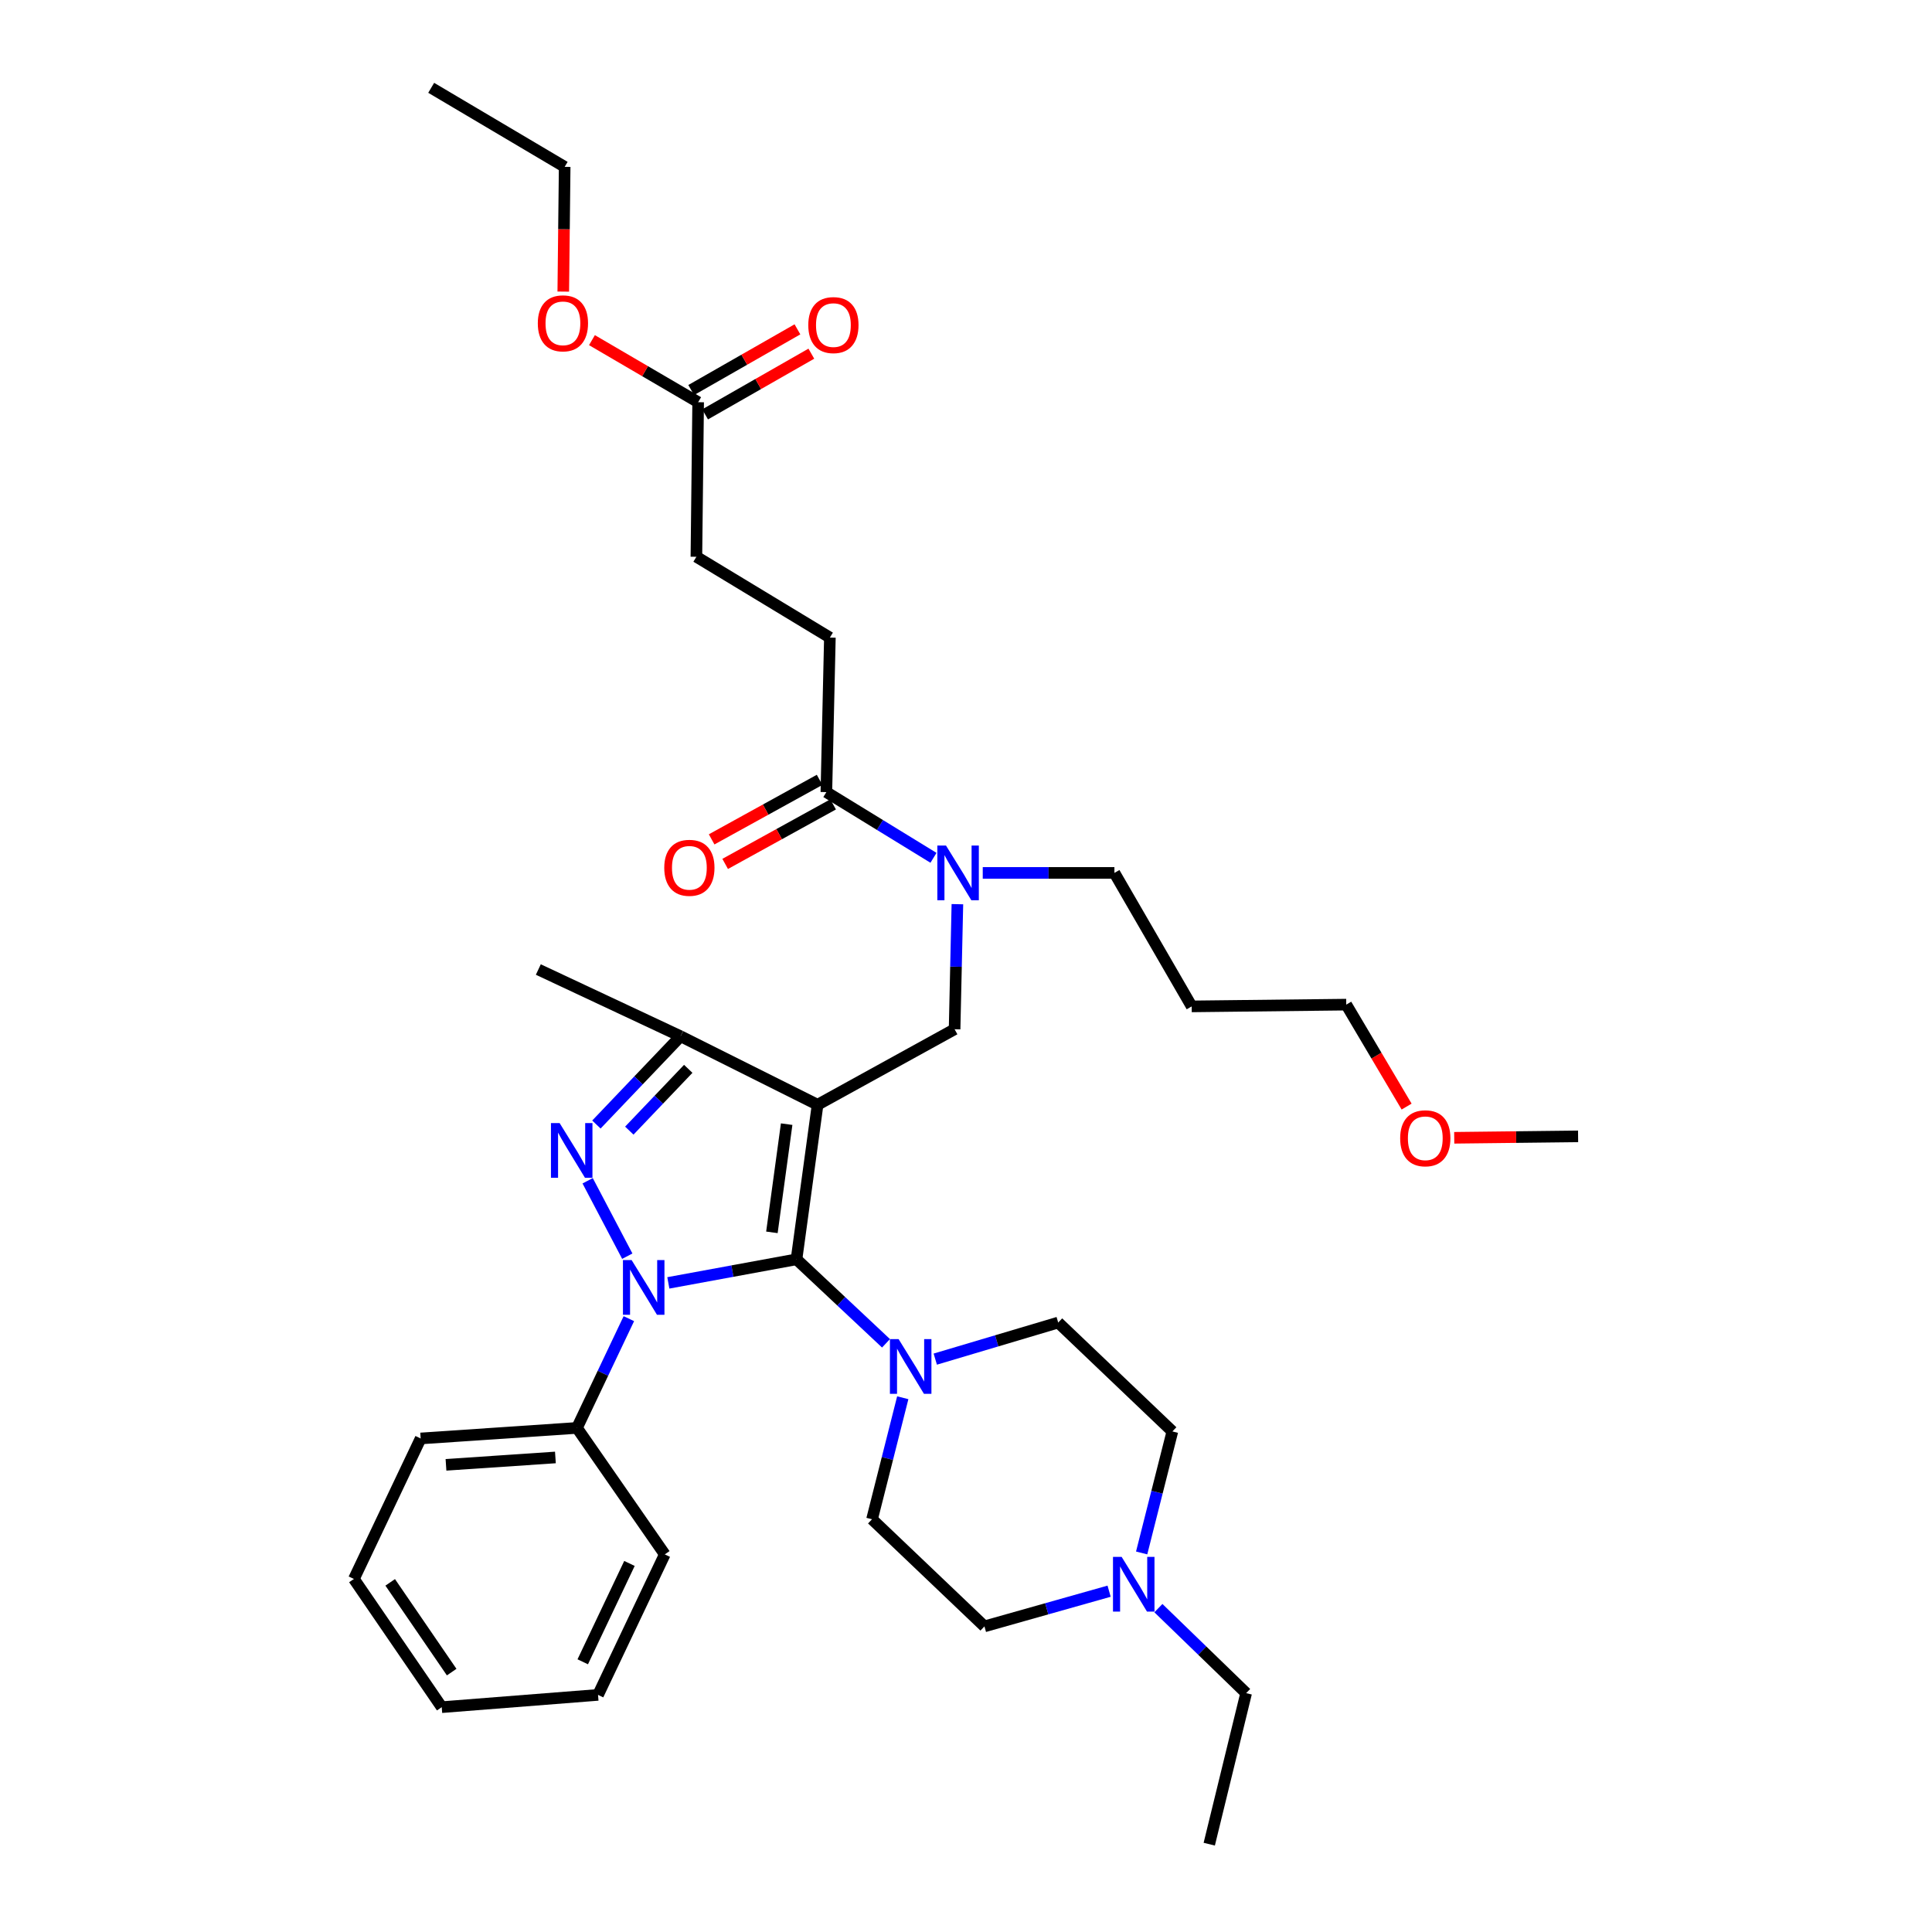 <?xml version='1.0' encoding='iso-8859-1'?>
<svg version='1.1' baseProfile='full'
              xmlns='http://www.w3.org/2000/svg'
                      xmlns:rdkit='http://www.rdkit.org/xml'
                      xmlns:xlink='http://www.w3.org/1999/xlink'
                  xml:space='preserve'
width='1000px' height='1000px' viewBox='0 0 1000 1000'>
<!-- END OF HEADER -->
<rect style='opacity:1.0;fill:#FFFFFF;stroke:none' width='1000' height='1000' x='0' y='0'> </rect>
<path class='bond-0' d='M 325.497,682.535 L 312.066,710.812' style='fill:none;fill-rule:evenodd;stroke:#0000FF;stroke-width:6px;stroke-linecap:butt;stroke-linejoin:miter;stroke-opacity:1' />
<path class='bond-0' d='M 312.066,710.812 L 298.636,739.089' style='fill:none;fill-rule:evenodd;stroke:#000000;stroke-width:6px;stroke-linecap:butt;stroke-linejoin:miter;stroke-opacity:1' />
<path class='bond-1' d='M 345.929,664.018 L 379.1,657.918' style='fill:none;fill-rule:evenodd;stroke:#0000FF;stroke-width:6px;stroke-linecap:butt;stroke-linejoin:miter;stroke-opacity:1' />
<path class='bond-1' d='M 379.1,657.918 L 412.27,651.819' style='fill:none;fill-rule:evenodd;stroke:#000000;stroke-width:6px;stroke-linecap:butt;stroke-linejoin:miter;stroke-opacity:1' />
<path class='bond-2' d='M 324.684,650.2 L 304.167,611.163' style='fill:none;fill-rule:evenodd;stroke:#0000FF;stroke-width:6px;stroke-linecap:butt;stroke-linejoin:miter;stroke-opacity:1' />
<path class='bond-3' d='M 412.27,651.819 L 435.434,673.555' style='fill:none;fill-rule:evenodd;stroke:#000000;stroke-width:6px;stroke-linecap:butt;stroke-linejoin:miter;stroke-opacity:1' />
<path class='bond-3' d='M 435.434,673.555 L 458.598,695.291' style='fill:none;fill-rule:evenodd;stroke:#0000FF;stroke-width:6px;stroke-linecap:butt;stroke-linejoin:miter;stroke-opacity:1' />
<path class='bond-4' d='M 412.27,651.819 L 423.18,571.816' style='fill:none;fill-rule:evenodd;stroke:#000000;stroke-width:6px;stroke-linecap:butt;stroke-linejoin:miter;stroke-opacity:1' />
<path class='bond-4' d='M 399.536,637.859 L 407.173,581.857' style='fill:none;fill-rule:evenodd;stroke:#000000;stroke-width:6px;stroke-linecap:butt;stroke-linejoin:miter;stroke-opacity:1' />
<path class='bond-5' d='M 423.18,571.816 L 352.275,536.363' style='fill:none;fill-rule:evenodd;stroke:#000000;stroke-width:6px;stroke-linecap:butt;stroke-linejoin:miter;stroke-opacity:1' />
<path class='bond-6' d='M 423.18,571.816 L 494.094,532.729' style='fill:none;fill-rule:evenodd;stroke:#000000;stroke-width:6px;stroke-linecap:butt;stroke-linejoin:miter;stroke-opacity:1' />
<path class='bond-7' d='M 352.275,536.363 L 278.637,501.821' style='fill:none;fill-rule:evenodd;stroke:#000000;stroke-width:6px;stroke-linecap:butt;stroke-linejoin:miter;stroke-opacity:1' />
<path class='bond-8' d='M 352.275,536.363 L 330.484,559.21' style='fill:none;fill-rule:evenodd;stroke:#000000;stroke-width:6px;stroke-linecap:butt;stroke-linejoin:miter;stroke-opacity:1' />
<path class='bond-8' d='M 330.484,559.21 L 308.694,582.056' style='fill:none;fill-rule:evenodd;stroke:#0000FF;stroke-width:6px;stroke-linecap:butt;stroke-linejoin:miter;stroke-opacity:1' />
<path class='bond-8' d='M 356.233,553.227 L 340.98,569.22' style='fill:none;fill-rule:evenodd;stroke:#000000;stroke-width:6px;stroke-linecap:butt;stroke-linejoin:miter;stroke-opacity:1' />
<path class='bond-8' d='M 340.98,569.22 L 325.726,585.212' style='fill:none;fill-rule:evenodd;stroke:#0000FF;stroke-width:6px;stroke-linecap:butt;stroke-linejoin:miter;stroke-opacity:1' />
<path class='bond-9' d='M 361.363,208.183 L 360.453,288.186' style='fill:none;fill-rule:evenodd;stroke:#000000;stroke-width:6px;stroke-linecap:butt;stroke-linejoin:miter;stroke-opacity:1' />
<path class='bond-10' d='M 364.961,214.479 L 392.455,198.77' style='fill:none;fill-rule:evenodd;stroke:#000000;stroke-width:6px;stroke-linecap:butt;stroke-linejoin:miter;stroke-opacity:1' />
<path class='bond-10' d='M 392.455,198.77 L 419.949,183.062' style='fill:none;fill-rule:evenodd;stroke:#FF0000;stroke-width:6px;stroke-linecap:butt;stroke-linejoin:miter;stroke-opacity:1' />
<path class='bond-10' d='M 357.766,201.887 L 385.26,186.178' style='fill:none;fill-rule:evenodd;stroke:#000000;stroke-width:6px;stroke-linecap:butt;stroke-linejoin:miter;stroke-opacity:1' />
<path class='bond-10' d='M 385.26,186.178 L 412.753,170.469' style='fill:none;fill-rule:evenodd;stroke:#FF0000;stroke-width:6px;stroke-linecap:butt;stroke-linejoin:miter;stroke-opacity:1' />
<path class='bond-11' d='M 361.363,208.183 L 333.879,192.12' style='fill:none;fill-rule:evenodd;stroke:#000000;stroke-width:6px;stroke-linecap:butt;stroke-linejoin:miter;stroke-opacity:1' />
<path class='bond-11' d='M 333.879,192.12 L 306.395,176.057' style='fill:none;fill-rule:evenodd;stroke:#FF0000;stroke-width:6px;stroke-linecap:butt;stroke-linejoin:miter;stroke-opacity:1' />
<path class='bond-12' d='M 494.094,532.729 L 494.819,500.365' style='fill:none;fill-rule:evenodd;stroke:#000000;stroke-width:6px;stroke-linecap:butt;stroke-linejoin:miter;stroke-opacity:1' />
<path class='bond-12' d='M 494.819,500.365 L 495.544,468' style='fill:none;fill-rule:evenodd;stroke:#0000FF;stroke-width:6px;stroke-linecap:butt;stroke-linejoin:miter;stroke-opacity:1' />
<path class='bond-13' d='M 483.167,444.003 L 455.446,427' style='fill:none;fill-rule:evenodd;stroke:#0000FF;stroke-width:6px;stroke-linecap:butt;stroke-linejoin:miter;stroke-opacity:1' />
<path class='bond-13' d='M 455.446,427 L 427.725,409.998' style='fill:none;fill-rule:evenodd;stroke:#000000;stroke-width:6px;stroke-linecap:butt;stroke-linejoin:miter;stroke-opacity:1' />
<path class='bond-14' d='M 508.67,451.816 L 542.745,451.816' style='fill:none;fill-rule:evenodd;stroke:#0000FF;stroke-width:6px;stroke-linecap:butt;stroke-linejoin:miter;stroke-opacity:1' />
<path class='bond-14' d='M 542.745,451.816 L 576.82,451.816' style='fill:none;fill-rule:evenodd;stroke:#000000;stroke-width:6px;stroke-linecap:butt;stroke-linejoin:miter;stroke-opacity:1' />
<path class='bond-15' d='M 424.223,403.648 L 396.283,419.053' style='fill:none;fill-rule:evenodd;stroke:#000000;stroke-width:6px;stroke-linecap:butt;stroke-linejoin:miter;stroke-opacity:1' />
<path class='bond-15' d='M 396.283,419.053 L 368.342,434.459' style='fill:none;fill-rule:evenodd;stroke:#FF0000;stroke-width:6px;stroke-linecap:butt;stroke-linejoin:miter;stroke-opacity:1' />
<path class='bond-15' d='M 431.226,416.349 L 403.285,431.754' style='fill:none;fill-rule:evenodd;stroke:#000000;stroke-width:6px;stroke-linecap:butt;stroke-linejoin:miter;stroke-opacity:1' />
<path class='bond-15' d='M 403.285,431.754 L 375.345,447.16' style='fill:none;fill-rule:evenodd;stroke:#FF0000;stroke-width:6px;stroke-linecap:butt;stroke-linejoin:miter;stroke-opacity:1' />
<path class='bond-16' d='M 427.725,409.998 L 429.546,330.004' style='fill:none;fill-rule:evenodd;stroke:#000000;stroke-width:6px;stroke-linecap:butt;stroke-linejoin:miter;stroke-opacity:1' />
<path class='bond-17' d='M 429.546,330.004 L 360.453,288.186' style='fill:none;fill-rule:evenodd;stroke:#000000;stroke-width:6px;stroke-linecap:butt;stroke-linejoin:miter;stroke-opacity:1' />
<path class='bond-18' d='M 291.55,150.932 L 291.911,118.647' style='fill:none;fill-rule:evenodd;stroke:#FF0000;stroke-width:6px;stroke-linecap:butt;stroke-linejoin:miter;stroke-opacity:1' />
<path class='bond-18' d='M 291.911,118.647 L 292.271,86.362' style='fill:none;fill-rule:evenodd;stroke:#000000;stroke-width:6px;stroke-linecap:butt;stroke-linejoin:miter;stroke-opacity:1' />
<path class='bond-19' d='M 616.817,520.909 L 576.82,451.816' style='fill:none;fill-rule:evenodd;stroke:#000000;stroke-width:6px;stroke-linecap:butt;stroke-linejoin:miter;stroke-opacity:1' />
<path class='bond-20' d='M 616.817,520.909 L 696.82,519.999' style='fill:none;fill-rule:evenodd;stroke:#000000;stroke-width:6px;stroke-linecap:butt;stroke-linejoin:miter;stroke-opacity:1' />
<path class='bond-21' d='M 728.06,572.764 L 712.44,546.381' style='fill:none;fill-rule:evenodd;stroke:#FF0000;stroke-width:6px;stroke-linecap:butt;stroke-linejoin:miter;stroke-opacity:1' />
<path class='bond-21' d='M 712.44,546.381 L 696.82,519.999' style='fill:none;fill-rule:evenodd;stroke:#000000;stroke-width:6px;stroke-linecap:butt;stroke-linejoin:miter;stroke-opacity:1' />
<path class='bond-22' d='M 752.705,588.919 L 784.762,588.55' style='fill:none;fill-rule:evenodd;stroke:#FF0000;stroke-width:6px;stroke-linecap:butt;stroke-linejoin:miter;stroke-opacity:1' />
<path class='bond-22' d='M 784.762,588.55 L 816.819,588.181' style='fill:none;fill-rule:evenodd;stroke:#000000;stroke-width:6px;stroke-linecap:butt;stroke-linejoin:miter;stroke-opacity:1' />
<path class='bond-23' d='M 298.636,739.089 L 217.731,744.544' style='fill:none;fill-rule:evenodd;stroke:#000000;stroke-width:6px;stroke-linecap:butt;stroke-linejoin:miter;stroke-opacity:1' />
<path class='bond-23' d='M 287.476,754.378 L 230.842,758.196' style='fill:none;fill-rule:evenodd;stroke:#000000;stroke-width:6px;stroke-linecap:butt;stroke-linejoin:miter;stroke-opacity:1' />
<path class='bond-24' d='M 298.636,739.089 L 344.088,804.548' style='fill:none;fill-rule:evenodd;stroke:#000000;stroke-width:6px;stroke-linecap:butt;stroke-linejoin:miter;stroke-opacity:1' />
<path class='bond-25' d='M 467.268,723.47 L 459.316,754.916' style='fill:none;fill-rule:evenodd;stroke:#0000FF;stroke-width:6px;stroke-linecap:butt;stroke-linejoin:miter;stroke-opacity:1' />
<path class='bond-25' d='M 459.316,754.916 L 451.365,786.362' style='fill:none;fill-rule:evenodd;stroke:#000000;stroke-width:6px;stroke-linecap:butt;stroke-linejoin:miter;stroke-opacity:1' />
<path class='bond-26' d='M 484.096,703.482 L 515.91,694.015' style='fill:none;fill-rule:evenodd;stroke:#0000FF;stroke-width:6px;stroke-linecap:butt;stroke-linejoin:miter;stroke-opacity:1' />
<path class='bond-26' d='M 515.91,694.015 L 547.724,684.548' style='fill:none;fill-rule:evenodd;stroke:#000000;stroke-width:6px;stroke-linecap:butt;stroke-linejoin:miter;stroke-opacity:1' />
<path class='bond-27' d='M 451.365,786.362 L 509.548,841.814' style='fill:none;fill-rule:evenodd;stroke:#000000;stroke-width:6px;stroke-linecap:butt;stroke-linejoin:miter;stroke-opacity:1' />
<path class='bond-28' d='M 509.548,841.814 L 541.81,832.707' style='fill:none;fill-rule:evenodd;stroke:#000000;stroke-width:6px;stroke-linecap:butt;stroke-linejoin:miter;stroke-opacity:1' />
<path class='bond-28' d='M 541.81,832.707 L 574.072,823.6' style='fill:none;fill-rule:evenodd;stroke:#0000FF;stroke-width:6px;stroke-linecap:butt;stroke-linejoin:miter;stroke-opacity:1' />
<path class='bond-29' d='M 590.915,803.802 L 598.866,772.356' style='fill:none;fill-rule:evenodd;stroke:#0000FF;stroke-width:6px;stroke-linecap:butt;stroke-linejoin:miter;stroke-opacity:1' />
<path class='bond-29' d='M 598.866,772.356 L 606.818,740.91' style='fill:none;fill-rule:evenodd;stroke:#000000;stroke-width:6px;stroke-linecap:butt;stroke-linejoin:miter;stroke-opacity:1' />
<path class='bond-30' d='M 599.584,832.368 L 622.293,854.366' style='fill:none;fill-rule:evenodd;stroke:#0000FF;stroke-width:6px;stroke-linecap:butt;stroke-linejoin:miter;stroke-opacity:1' />
<path class='bond-30' d='M 622.293,854.366 L 645.002,876.364' style='fill:none;fill-rule:evenodd;stroke:#000000;stroke-width:6px;stroke-linecap:butt;stroke-linejoin:miter;stroke-opacity:1' />
<path class='bond-31' d='M 606.818,740.91 L 547.724,684.548' style='fill:none;fill-rule:evenodd;stroke:#000000;stroke-width:6px;stroke-linecap:butt;stroke-linejoin:miter;stroke-opacity:1' />
<path class='bond-32' d='M 217.731,744.544 L 183.181,817.271' style='fill:none;fill-rule:evenodd;stroke:#000000;stroke-width:6px;stroke-linecap:butt;stroke-linejoin:miter;stroke-opacity:1' />
<path class='bond-33' d='M 183.181,817.271 L 228.641,883.632' style='fill:none;fill-rule:evenodd;stroke:#000000;stroke-width:6px;stroke-linecap:butt;stroke-linejoin:miter;stroke-opacity:1' />
<path class='bond-33' d='M 201.965,819.028 L 233.787,865.481' style='fill:none;fill-rule:evenodd;stroke:#000000;stroke-width:6px;stroke-linecap:butt;stroke-linejoin:miter;stroke-opacity:1' />
<path class='bond-34' d='M 228.641,883.632 L 309.546,877.274' style='fill:none;fill-rule:evenodd;stroke:#000000;stroke-width:6px;stroke-linecap:butt;stroke-linejoin:miter;stroke-opacity:1' />
<path class='bond-35' d='M 309.546,877.274 L 344.088,804.548' style='fill:none;fill-rule:evenodd;stroke:#000000;stroke-width:6px;stroke-linecap:butt;stroke-linejoin:miter;stroke-opacity:1' />
<path class='bond-35' d='M 301.626,860.143 L 325.806,809.234' style='fill:none;fill-rule:evenodd;stroke:#000000;stroke-width:6px;stroke-linecap:butt;stroke-linejoin:miter;stroke-opacity:1' />
<path class='bond-36' d='M 645.002,876.364 L 625.906,954.545' style='fill:none;fill-rule:evenodd;stroke:#000000;stroke-width:6px;stroke-linecap:butt;stroke-linejoin:miter;stroke-opacity:1' />
<path class='bond-37' d='M 292.271,86.362 L 223.186,45.455' style='fill:none;fill-rule:evenodd;stroke:#000000;stroke-width:6px;stroke-linecap:butt;stroke-linejoin:miter;stroke-opacity:1' />
<path  class='atom-0' d='M 326.918 652.202
L 336.198 667.202
Q 337.118 668.682, 338.598 671.362
Q 340.078 674.042, 340.158 674.202
L 340.158 652.202
L 343.918 652.202
L 343.918 680.522
L 340.038 680.522
L 330.078 664.122
Q 328.918 662.202, 327.678 660.002
Q 326.478 657.802, 326.118 657.122
L 326.118 680.522
L 322.438 680.522
L 322.438 652.202
L 326.918 652.202
' fill='#0000FF'/>
<path  class='atom-4' d='M 289.653 581.297
L 298.933 596.297
Q 299.853 597.777, 301.333 600.457
Q 302.813 603.137, 302.893 603.297
L 302.893 581.297
L 306.653 581.297
L 306.653 609.617
L 302.773 609.617
L 292.813 593.217
Q 291.653 591.297, 290.413 589.097
Q 289.213 586.897, 288.853 586.217
L 288.853 609.617
L 285.173 609.617
L 285.173 581.297
L 289.653 581.297
' fill='#0000FF'/>
<path  class='atom-7' d='M 489.647 437.656
L 498.927 452.656
Q 499.847 454.136, 501.327 456.816
Q 502.807 459.496, 502.887 459.656
L 502.887 437.656
L 506.647 437.656
L 506.647 465.976
L 502.767 465.976
L 492.807 449.576
Q 491.647 447.656, 490.407 445.456
Q 489.207 443.256, 488.847 442.576
L 488.847 465.976
L 485.167 465.976
L 485.167 437.656
L 489.647 437.656
' fill='#0000FF'/>
<path  class='atom-9' d='M 343.819 449.173
Q 343.819 442.373, 347.179 438.573
Q 350.539 434.773, 356.819 434.773
Q 363.099 434.773, 366.459 438.573
Q 369.819 442.373, 369.819 449.173
Q 369.819 456.053, 366.419 459.973
Q 363.019 463.853, 356.819 463.853
Q 350.579 463.853, 347.179 459.973
Q 343.819 456.093, 343.819 449.173
M 356.819 460.653
Q 361.139 460.653, 363.459 457.773
Q 365.819 454.853, 365.819 449.173
Q 365.819 443.613, 363.459 440.813
Q 361.139 437.973, 356.819 437.973
Q 352.499 437.973, 350.139 440.773
Q 347.819 443.573, 347.819 449.173
Q 347.819 454.893, 350.139 457.773
Q 352.499 460.653, 356.819 460.653
' fill='#FF0000'/>
<path  class='atom-10' d='M 418.367 168.266
Q 418.367 161.466, 421.727 157.666
Q 425.087 153.866, 431.367 153.866
Q 437.647 153.866, 441.007 157.666
Q 444.367 161.466, 444.367 168.266
Q 444.367 175.146, 440.967 179.066
Q 437.567 182.946, 431.367 182.946
Q 425.127 182.946, 421.727 179.066
Q 418.367 175.186, 418.367 168.266
M 431.367 179.746
Q 435.687 179.746, 438.007 176.866
Q 440.367 173.946, 440.367 168.266
Q 440.367 162.706, 438.007 159.906
Q 435.687 157.066, 431.367 157.066
Q 427.047 157.066, 424.687 159.866
Q 422.367 162.666, 422.367 168.266
Q 422.367 173.986, 424.687 176.866
Q 427.047 179.746, 431.367 179.746
' fill='#FF0000'/>
<path  class='atom-13' d='M 278.368 167.355
Q 278.368 160.555, 281.728 156.755
Q 285.088 152.955, 291.368 152.955
Q 297.648 152.955, 301.008 156.755
Q 304.368 160.555, 304.368 167.355
Q 304.368 174.235, 300.968 178.155
Q 297.568 182.035, 291.368 182.035
Q 285.128 182.035, 281.728 178.155
Q 278.368 174.275, 278.368 167.355
M 291.368 178.835
Q 295.688 178.835, 298.008 175.955
Q 300.368 173.035, 300.368 167.355
Q 300.368 161.795, 298.008 158.995
Q 295.688 156.155, 291.368 156.155
Q 287.048 156.155, 284.688 158.955
Q 282.368 161.755, 282.368 167.355
Q 282.368 173.075, 284.688 175.955
Q 287.048 178.835, 291.368 178.835
' fill='#FF0000'/>
<path  class='atom-15' d='M 724.727 589.171
Q 724.727 582.371, 728.087 578.571
Q 731.447 574.771, 737.727 574.771
Q 744.007 574.771, 747.367 578.571
Q 750.727 582.371, 750.727 589.171
Q 750.727 596.051, 747.327 599.971
Q 743.927 603.851, 737.727 603.851
Q 731.487 603.851, 728.087 599.971
Q 724.727 596.091, 724.727 589.171
M 737.727 600.651
Q 742.047 600.651, 744.367 597.771
Q 746.727 594.851, 746.727 589.171
Q 746.727 583.611, 744.367 580.811
Q 742.047 577.971, 737.727 577.971
Q 733.407 577.971, 731.047 580.771
Q 728.727 583.571, 728.727 589.171
Q 728.727 594.891, 731.047 597.771
Q 733.407 600.651, 737.727 600.651
' fill='#FF0000'/>
<path  class='atom-20' d='M 465.104 693.11
L 474.384 708.11
Q 475.304 709.59, 476.784 712.27
Q 478.264 714.95, 478.344 715.11
L 478.344 693.11
L 482.104 693.11
L 482.104 721.43
L 478.224 721.43
L 468.264 705.03
Q 467.104 703.11, 465.864 700.91
Q 464.664 698.71, 464.304 698.03
L 464.304 721.43
L 460.624 721.43
L 460.624 693.11
L 465.104 693.11
' fill='#0000FF'/>
<path  class='atom-23' d='M 580.559 805.842
L 589.839 820.842
Q 590.759 822.322, 592.239 825.002
Q 593.719 827.682, 593.799 827.842
L 593.799 805.842
L 597.559 805.842
L 597.559 834.162
L 593.679 834.162
L 583.719 817.762
Q 582.559 815.842, 581.319 813.642
Q 580.119 811.442, 579.759 810.762
L 579.759 834.162
L 576.079 834.162
L 576.079 805.842
L 580.559 805.842
' fill='#0000FF'/>
</svg>
